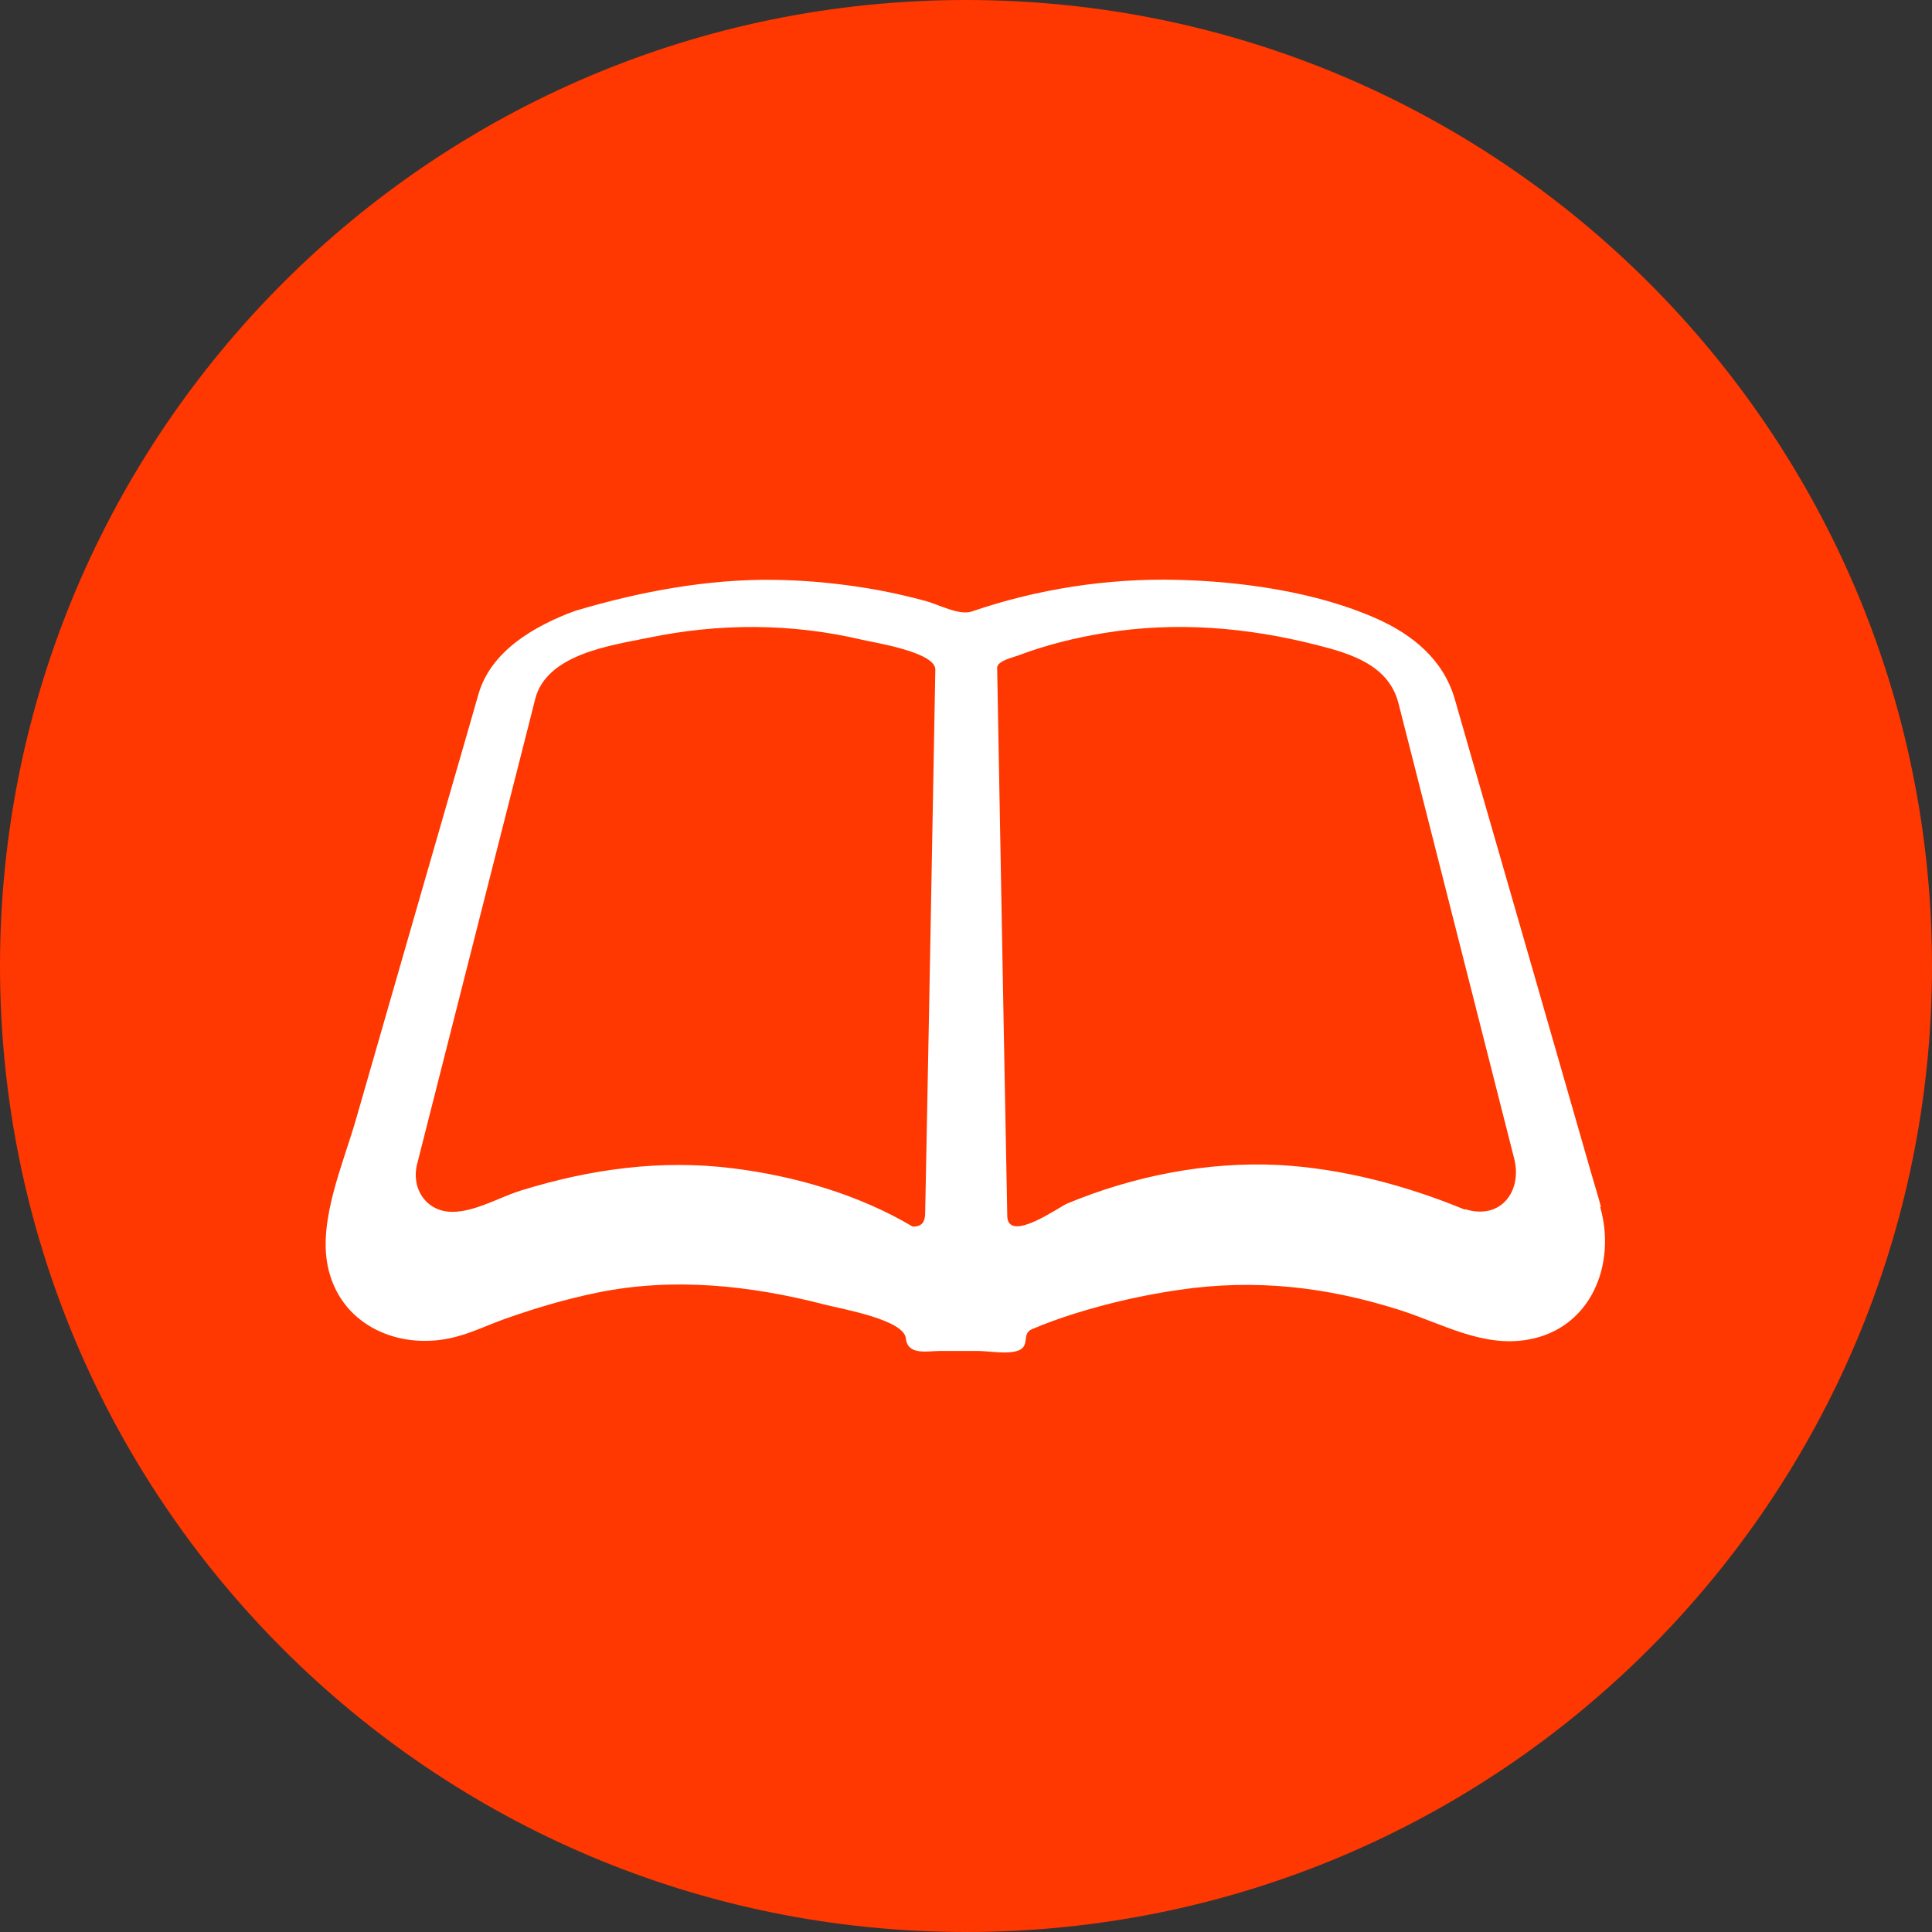 <?xml version="1.0" encoding="UTF-8"?><svg id="svg" xmlns="http://www.w3.org/2000/svg" width="80" height="80" viewBox="0 0 80 80"><rect x="0" y="0" width="80" height="80" fill="#333333" stroke="none"/><defs><style>.cls-1{fill:#fff;}.cls-2{fill:#ff3700;}</style></defs><path class="cls-2" d="m40,80c22.09,0,40-17.91,40-40S62.09,0,40,0,0,17.91,0,40c0,22.09,17.91,40,40,40Z"/><path class="cls-1" d="m66.29,49.97c-.12-.47-.27-.93-.4-1.39-.79-2.75-1.58-5.5-2.37-8.24-.87-3.01-1.73-6.01-2.6-9.02-.23-.79-.45-1.58-.68-2.37-.47-1.63-1.74-2.67-3.25-3.34-2.47-1.1-5.59-1.54-8.27-1.6-2.86-.07-5.77.38-8.48,1.31-.53.18-1.39-.3-1.93-.44-.63-.17-1.28-.32-1.92-.44-1.42-.26-2.87-.41-4.32-.43-2.77-.04-5.59.49-8.24,1.28-.58.22-.17.06-.04.01-1.65.62-3.46,1.64-3.98,3.45-.13.45-.26.9-.39,1.36-.66,2.29-1.32,4.57-1.98,6.86-.9,3.13-1.8,6.25-2.7,9.38-.52,1.82-1.56,4.16-1.17,6.07.48,2.37,2.79,3.46,5.03,3,.79-.16,1.51-.52,2.26-.79,1.26-.45,2.54-.83,3.85-1.1,3.15-.65,6.35-.31,9.44.49.69.18,3.28.62,3.36,1.4.07.72.9.52,1.42.52h1.55c.48,0,1.27.16,1.72-.03.45-.2.1-.69.53-.87.58-.25,1.18-.46,1.78-.65,1.41-.44,2.86-.77,4.32-.98,3.13-.46,6.08-.13,9.08.82,1.76.55,3.46,1.58,5.37,1.24,2.6-.46,3.66-3.12,2.98-5.49Zm-27.67-16.24c-.1,5.49-.2,10.98-.31,16.47,0,.37-.11.6-.52.59-2.22-1.32-4.86-2.09-7.42-2.41-3-.38-5.94.03-8.81.92-.89.28-1.89.88-2.83.88-1.08,0-1.71-.96-1.46-1.97.66-2.6,1.32-5.2,1.98-7.8.78-3.06,1.55-6.12,2.33-9.17.19-.76.39-1.52.58-2.29.47-1.86,3.11-2.22,4.68-2.54,2.94-.61,5.92-.61,8.85.08.51.12,3.05.51,3.04,1.24-.04,2-.07,4-.11,6Zm22.04,16.36c-2.42-1-5.09-1.71-7.71-1.85-2.98-.15-6.03.46-8.77,1.6-.31.13-2.38,1.62-2.47.56-.05-2.47-.09-4.95-.14-7.42-.09-5.11-.19-10.22-.28-15.33,0-.29.7-.44.85-.5,1.16-.44,2.37-.74,3.59-.94,2.97-.48,5.89-.24,8.8.5,1.43.36,2.98.84,3.38,2.42.23.89.45,1.78.68,2.67,1.37,5.39,2.74,10.79,4.11,16.18.34,1.35-.56,2.55-2.03,2.09Z"/></svg>